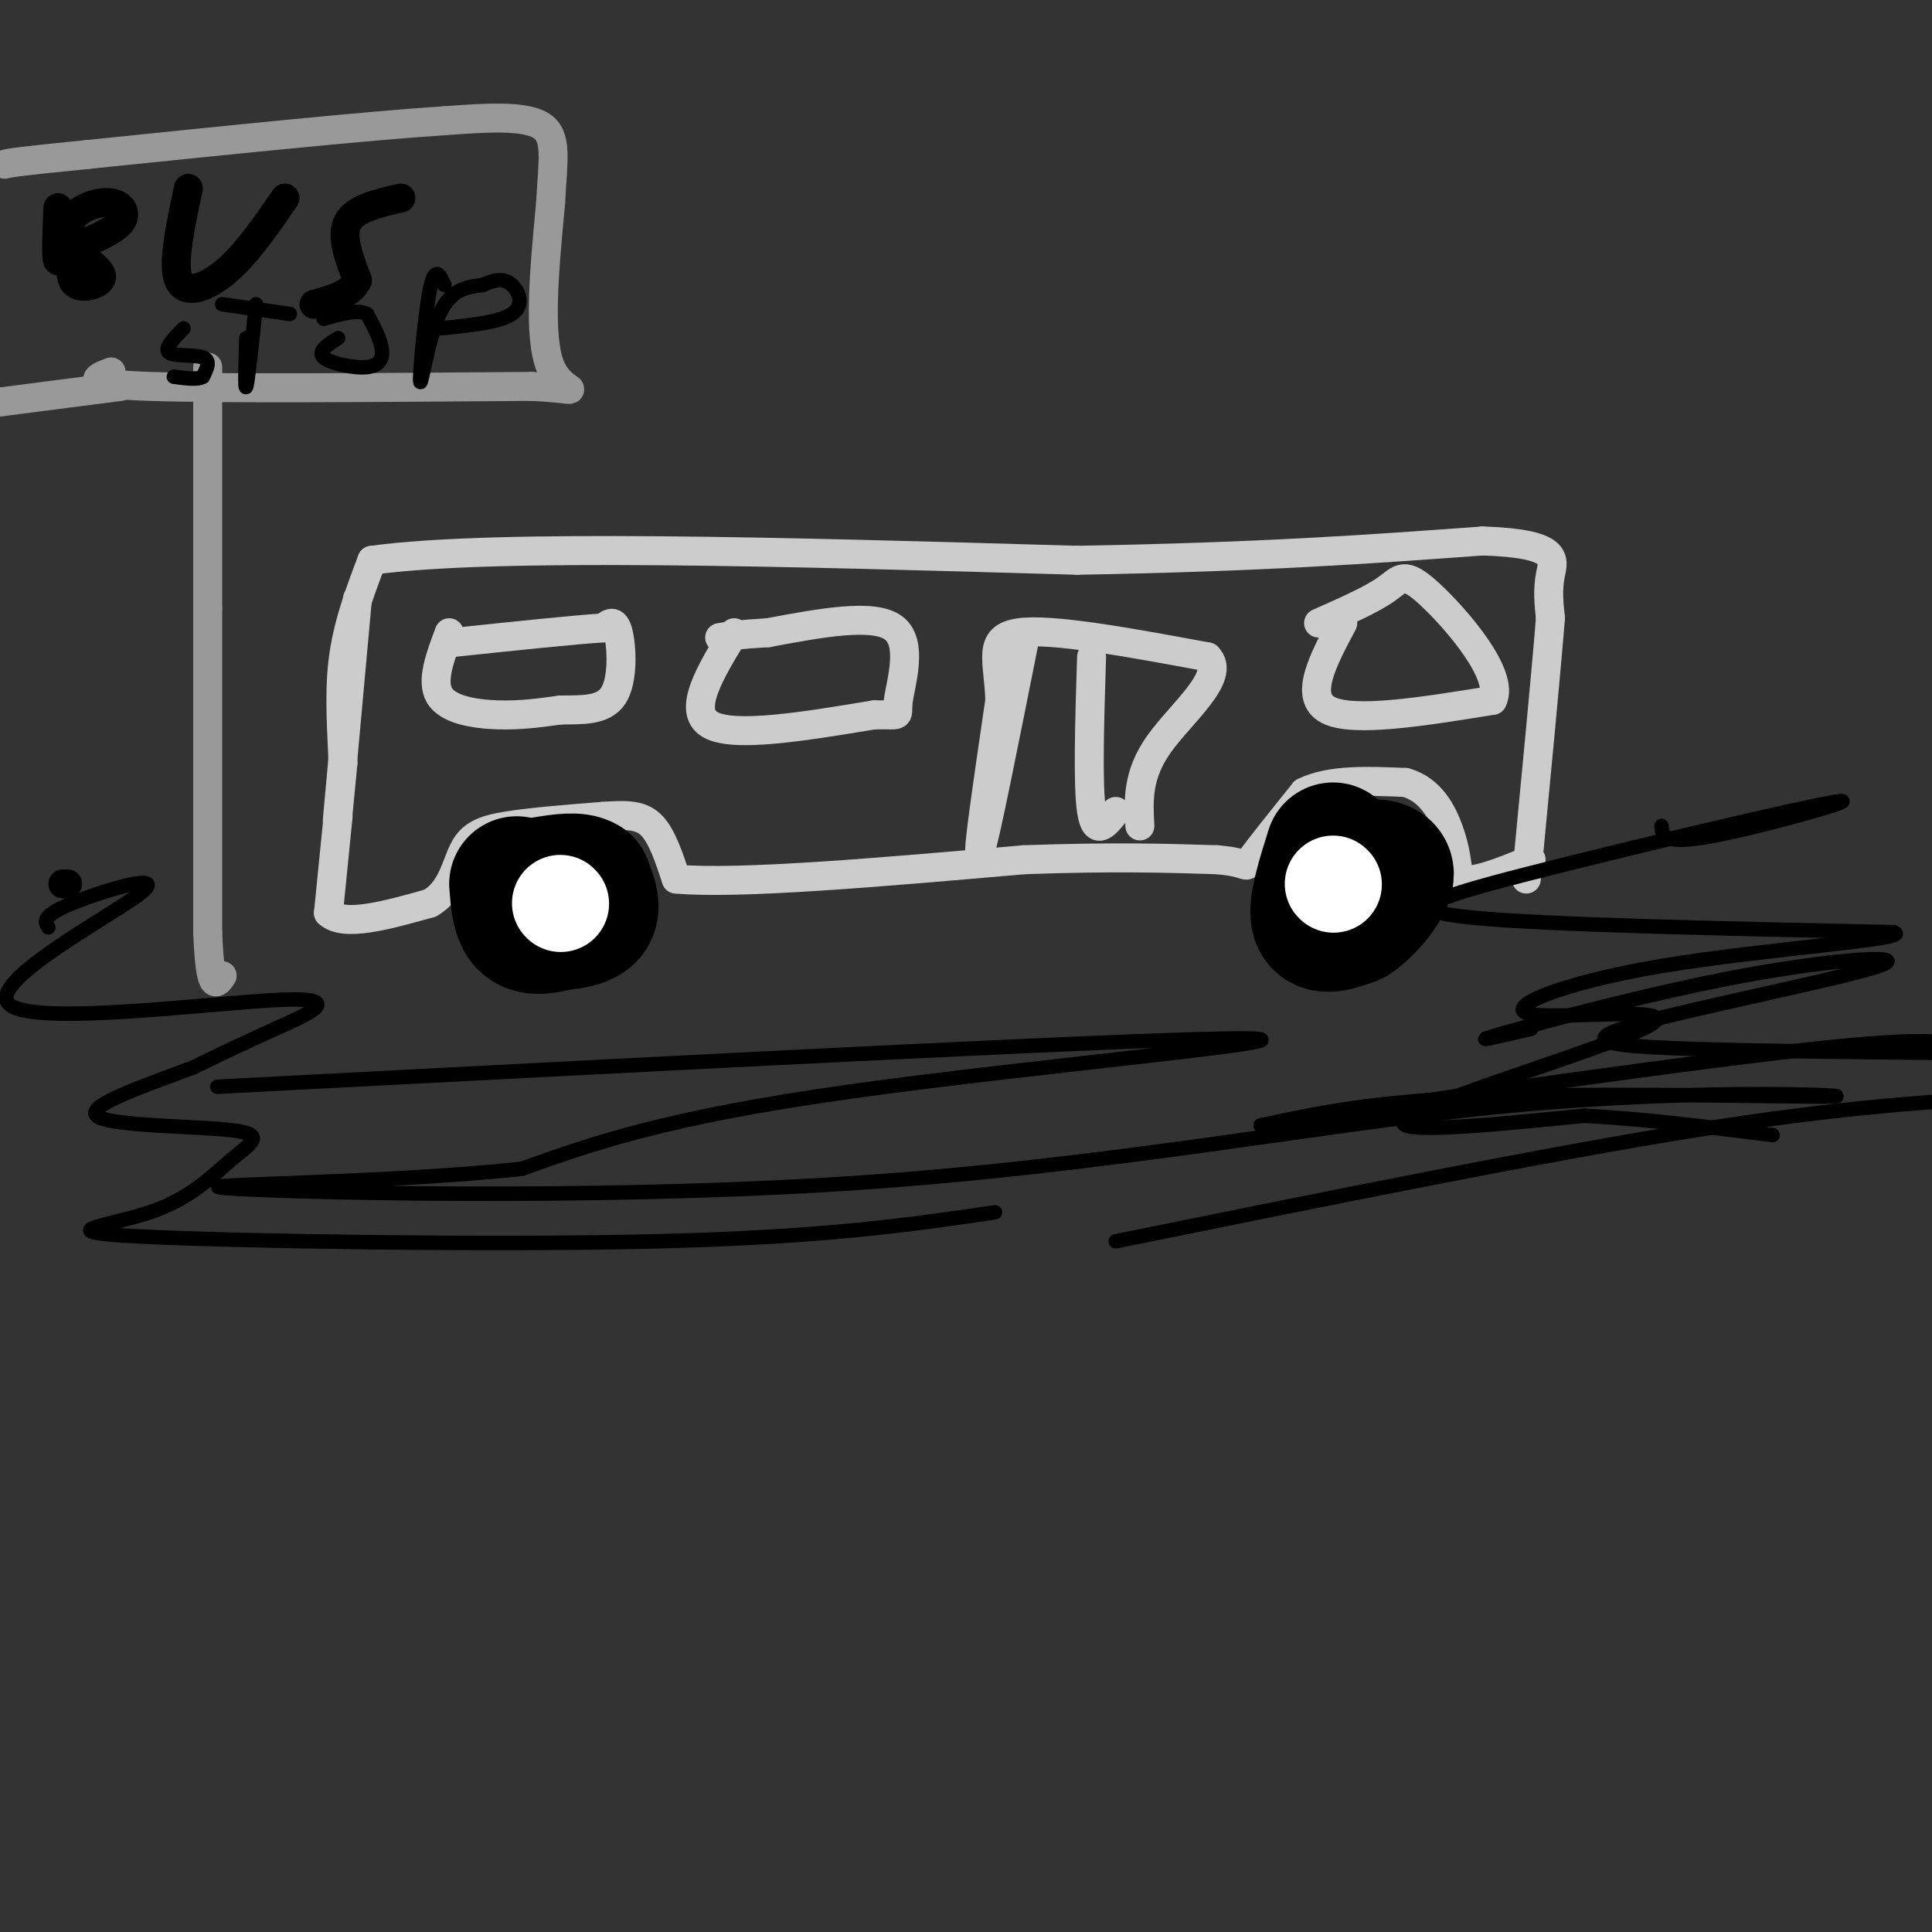 <svg viewBox='0 0 400 400' version='1.1' xmlns='http://www.w3.org/2000/svg' xmlns:xlink='http://www.w3.org/1999/xlink'><rect x="0" y="0" width="400" height="400" fill="#333333" stroke="none"/><g fill='none' stroke='#cccccc' stroke-width='6' stroke-linecap='round' stroke-linejoin='round'><path d='M74,124c-1.750,19.167 -3.500,38.333 -4,44c-0.500,5.667 0.250,-2.167 1,-10'/><path d='M71,158c-0.111,-5.289 -0.889,-13.511 0,-21c0.889,-7.489 3.444,-14.244 6,-21'/><path d='M77,116c25.333,-3.500 85.667,-1.750 146,0'/><path d='M223,116c38.333,-0.667 61.167,-2.333 84,-4'/><path d='M307,112c16.178,0.533 14.622,3.867 14,7c-0.622,3.133 -0.311,6.067 0,9'/><path d='M321,128c-0.833,10.500 -2.917,32.250 -5,54'/><path d='M70,169c0.000,0.000 -2.000,20.000 -2,20'/><path d='M68,189c3.167,3.000 12.083,0.500 21,-2'/><path d='M89,187c4.536,-2.524 5.375,-7.833 7,-11c1.625,-3.167 4.036,-4.190 9,-5c4.964,-0.810 12.482,-1.405 20,-2'/><path d='M125,169c5.111,-0.356 7.889,-0.244 10,2c2.111,2.244 3.556,6.622 5,11'/><path d='M140,182c12.833,1.167 42.417,-1.417 72,-4'/><path d='M212,178c18.667,-0.667 29.333,-0.333 40,0'/><path d='M252,178c7.289,0.622 5.511,2.178 7,0c1.489,-2.178 6.244,-8.089 11,-14'/><path d='M270,164c5.333,-2.667 13.167,-2.333 21,-2'/><path d='M291,162c5.178,1.467 7.622,6.133 9,10c1.378,3.867 1.689,6.933 2,10'/><path d='M302,182c2.833,1.000 8.917,-1.500 15,-4'/><path d='M93,131c-1.889,5.022 -3.778,10.044 -2,13c1.778,2.956 7.222,3.844 12,4c4.778,0.156 8.889,-0.422 13,-1'/><path d='M116,147c4.405,-0.071 8.917,0.250 11,-3c2.083,-3.250 1.738,-10.071 1,-13c-0.738,-2.929 -1.869,-1.964 -3,-1'/><path d='M125,130c-5.667,0.333 -18.333,1.667 -31,3'/><path d='M152,131c-4.917,8.083 -9.833,16.167 -5,19c4.833,2.833 19.417,0.417 34,-2'/><path d='M181,148c6.143,-0.083 4.500,0.708 5,-3c0.500,-3.708 3.143,-11.917 -1,-15c-4.143,-3.083 -15.071,-1.042 -26,1'/><path d='M159,131c-6.000,0.333 -8.000,0.667 -10,1'/><path d='M212,133c-4.083,20.500 -8.167,41.000 -9,43c-0.833,2.000 1.583,-14.500 4,-31'/><path d='M207,145c-0.222,-8.156 -2.778,-13.044 4,-14c6.778,-0.956 22.889,2.022 39,5'/><path d='M250,136c4.022,4.022 -5.422,11.578 -10,18c-4.578,6.422 -4.289,11.711 -4,17'/><path d='M226,136c-0.417,13.333 -0.833,26.667 0,32c0.833,5.333 2.917,2.667 5,0'/><path d='M278,129c-4.083,7.667 -8.167,15.333 -3,18c5.167,2.667 19.583,0.333 34,-2'/><path d='M309,145c2.690,-5.143 -7.583,-17.000 -13,-22c-5.417,-5.000 -5.976,-3.143 -9,-1c-3.024,2.143 -8.512,4.571 -14,7'/></g>
<g fill='none' stroke='#000000' stroke-width='28' stroke-linecap='round' stroke-linejoin='round'><path d='M107,183c0.250,3.333 0.500,6.667 2,8c1.500,1.333 4.250,0.667 7,0'/><path d='M116,191c2.467,-0.178 5.133,-0.622 6,-2c0.867,-1.378 -0.067,-3.689 -1,-6'/><path d='M121,183c-1.500,-1.000 -4.750,-0.500 -8,0'/><path d='M276,176c-1.833,5.833 -3.667,11.667 -3,14c0.667,2.333 3.833,1.167 7,0'/><path d='M280,190c3.000,-1.956 7.000,-6.844 7,-9c0.000,-2.156 -4.000,-1.578 -8,-1'/><path d='M279,180c-1.667,-0.167 -1.833,-0.083 -2,0'/></g>
<g fill='none' stroke='#ffffff' stroke-width='20' stroke-linecap='round' stroke-linejoin='round'><path d='M116,187c0.000,0.000 0.100,0.100 0.1,0.1'/><path d='M276,183c0.000,0.000 0.100,0.100 0.1,0.1'/></g>
<g fill='none' stroke='#999999' stroke-width='6' stroke-linecap='round' stroke-linejoin='round'><path d='M43,76c0.000,0.000 0.000,50.000 0,50'/><path d='M43,126c0.000,19.500 0.000,43.250 0,67'/><path d='M43,193c0.500,12.667 1.750,10.833 3,9'/><path d='M23,77c-3.250,1.250 -6.500,2.500 8,3c14.500,0.500 46.750,0.250 79,0'/><path d='M110,80c13.178,0.622 6.622,2.178 4,-4c-2.622,-6.178 -1.311,-20.089 0,-34'/><path d='M114,42c0.444,-8.800 1.556,-13.800 -2,-16c-3.556,-2.200 -11.778,-1.600 -20,-1'/><path d='M92,25c-15.667,1.000 -44.833,4.000 -74,7'/><path d='M18,32c-15.167,1.500 -16.083,1.750 -17,2'/><path d='M25,80c0.000,0.000 -31.000,4.000 -31,4'/></g>
<g fill='none' stroke='#000000' stroke-width='6' stroke-linecap='round' stroke-linejoin='round'><path d='M12,43c-0.250,5.333 -0.500,10.667 0,11c0.500,0.333 1.750,-4.333 3,-9'/><path d='M15,45c2.048,-2.250 5.667,-3.375 8,-3c2.333,0.375 3.381,2.250 2,4c-1.381,1.750 -5.190,3.375 -9,5'/><path d='M16,51c0.024,1.940 4.583,4.292 5,6c0.417,1.708 -3.310,2.774 -5,2c-1.690,-0.774 -1.345,-3.387 -1,-6'/><path d='M39,39c-1.689,7.911 -3.378,15.822 -2,19c1.378,3.178 5.822,1.622 10,-2c4.178,-3.622 8.089,-9.311 12,-15'/><path d='M83,41c-4.750,1.083 -9.500,2.167 -11,5c-1.500,2.833 0.250,7.417 2,12'/><path d='M74,58c-1.167,2.833 -5.083,3.917 -9,5'/><path d='M14,183c0.000,0.000 -1.000,0.000 -1,0'/></g>
<g fill='none' stroke='#000000' stroke-width='3' stroke-linecap='round' stroke-linejoin='round'><path d='M38,68c-2.044,2.089 -4.089,4.178 -3,5c1.089,0.822 5.311,0.378 7,1c1.689,0.622 0.844,2.311 0,4'/><path d='M42,78c-1.000,0.667 -3.500,0.333 -6,0'/><path d='M53,63c-0.833,7.917 -1.667,15.833 -2,17c-0.333,1.167 -0.167,-4.417 0,-10'/><path d='M46,63c0.000,0.000 14.000,2.000 14,2'/><path d='M70,70c-2.179,1.387 -4.357,2.774 -3,4c1.357,1.226 6.250,2.292 9,2c2.750,-0.292 3.357,-1.940 3,-4c-0.357,-2.060 -1.679,-4.530 -3,-7'/><path d='M76,65c-2.000,-1.000 -5.500,0.000 -9,1'/><path d='M92,59c-0.976,-2.107 -1.952,-4.214 -3,1c-1.048,5.214 -2.167,17.750 -2,19c0.167,1.250 1.619,-8.786 4,-14c2.381,-5.214 5.690,-5.607 9,-6'/><path d='M100,59c2.571,-1.250 4.500,-1.375 6,0c1.500,1.375 2.571,4.250 0,6c-2.571,1.750 -8.786,2.375 -15,3'/><path d='M45,225c97.533,-5.089 195.067,-10.178 213,-10c17.933,0.178 -43.733,5.622 -82,11c-38.267,5.378 -53.133,10.689 -68,16'/><path d='M108,242c-30.317,3.189 -72.109,3.162 -61,4c11.109,0.838 75.120,2.542 129,-1c53.880,-3.542 97.628,-12.331 136,-16c38.372,-3.669 71.370,-2.219 68,-2c-3.370,0.219 -43.106,-0.795 -69,0c-25.894,0.795 -37.947,3.397 -50,6'/><path d='M261,233c14.311,-2.356 75.089,-11.244 107,-15c31.911,-3.756 34.956,-2.378 38,-1'/><path d='M403,218c-21.663,-0.211 -43.326,-0.421 -57,-1c-13.674,-0.579 -19.357,-1.525 -7,-5c12.357,-3.475 42.756,-9.478 50,-12c7.244,-2.522 -8.665,-1.564 -28,2c-19.335,3.564 -42.096,9.732 -50,12c-7.904,2.268 -0.952,0.634 6,-1'/><path d='M10,192c-0.741,-1.171 -1.482,-2.343 5,-5c6.482,-2.657 20.187,-6.800 14,-2c-6.187,4.800 -32.267,18.544 -27,23c5.267,4.456 41.879,-0.377 56,-1c14.121,-0.623 5.749,2.965 -1,6c-6.749,3.035 -11.874,5.518 -17,8'/><path d='M40,221c-8.816,3.375 -22.356,7.814 -20,10c2.356,2.186 20.608,2.121 28,3c7.392,0.879 3.926,2.702 0,6c-3.926,3.298 -8.310,8.069 -17,11c-8.690,2.931 -21.686,4.020 -2,5c19.686,0.980 72.053,1.851 107,1c34.947,-0.851 52.473,-3.426 70,-6'/><path d='M344,171c0.105,2.026 0.211,4.051 11,2c10.789,-2.051 32.263,-8.179 25,-7c-7.263,1.179 -43.263,9.663 -64,15c-20.737,5.337 -26.211,7.525 -11,9c15.211,1.475 51.105,2.238 87,3'/><path d='M392,193c4.876,1.394 -26.434,3.379 -48,7c-21.566,3.621 -33.389,8.878 -27,10c6.389,1.122 30.989,-1.890 25,2c-5.989,3.890 -42.568,14.683 -50,19c-7.432,4.317 14.284,2.159 36,0'/><path d='M328,231c12.500,0.667 25.750,2.333 39,4'/><path d='M231,257c44.333,-9.000 88.667,-18.000 120,-23c31.333,-5.000 49.667,-6.000 68,-7'/></g>
</svg>